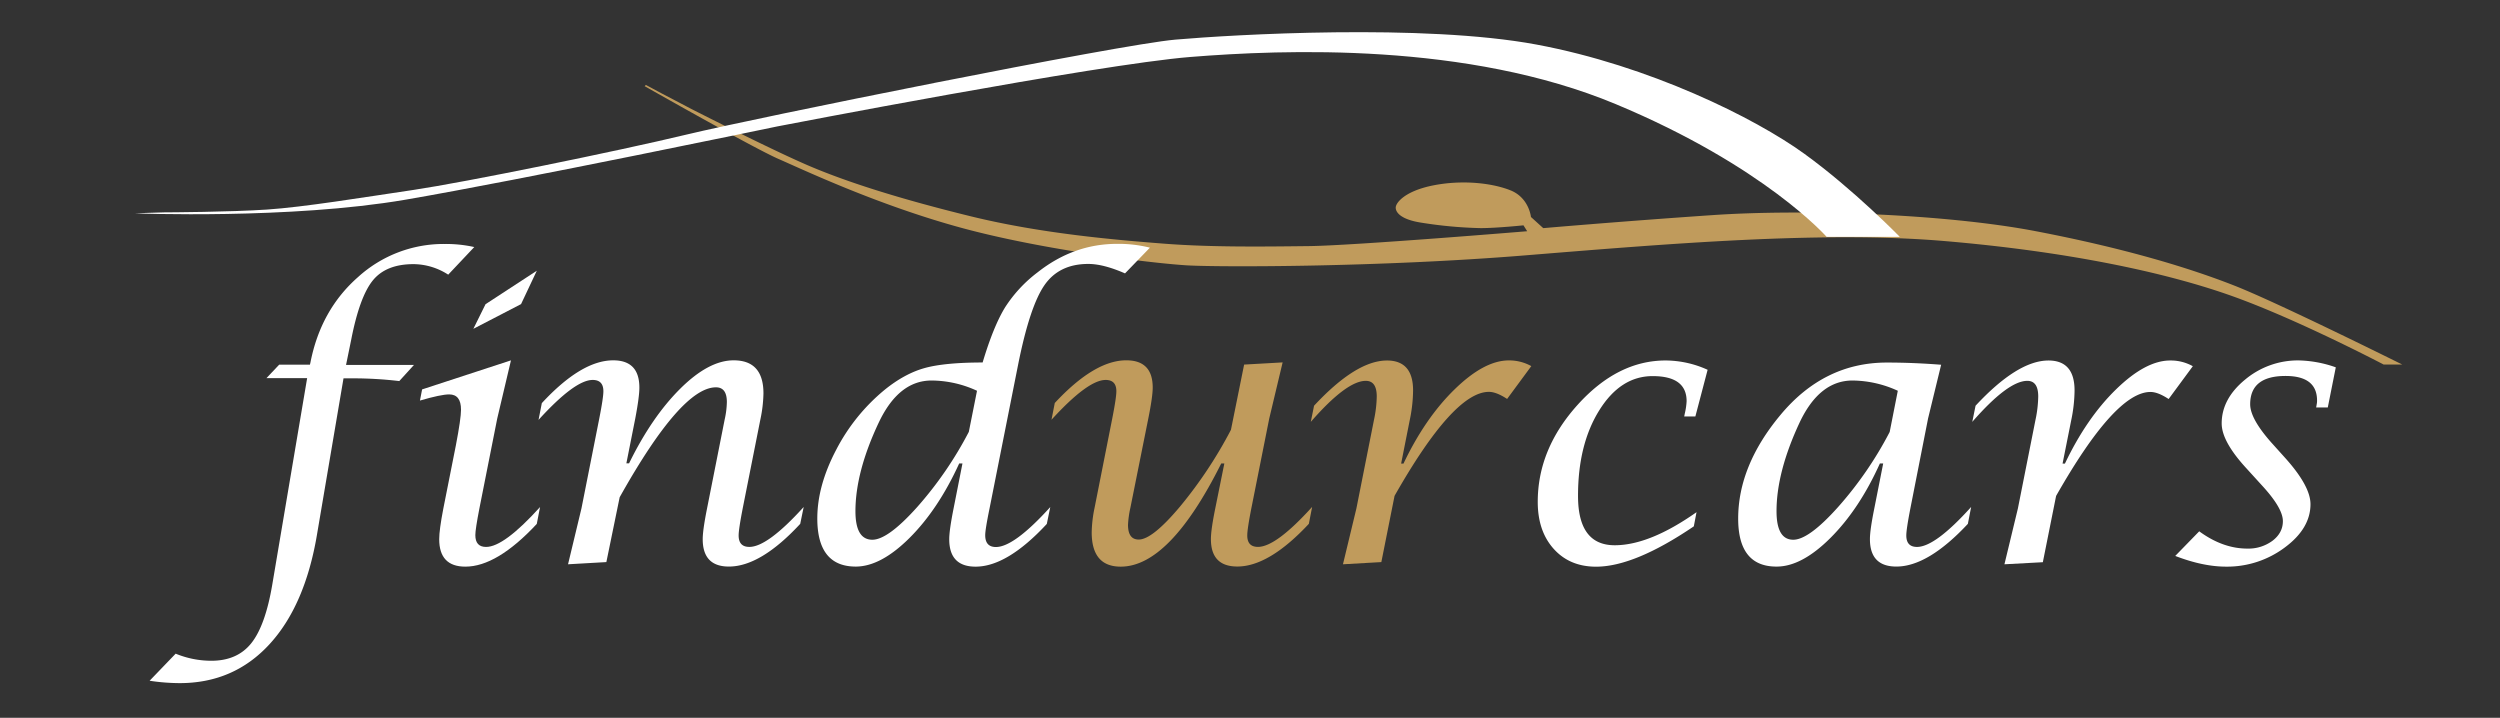 <svg id="Calque_1" data-name="Calque 1" xmlns="http://www.w3.org/2000/svg" viewBox="0 0 1218.67 349.9"><rect x="0" y="0" width="1218.67" height="349.9" fill="#333333" stroke="none"/><defs><style>.cls-1{fill:#c09b5c;}.cls-2{fill:#fff;}</style></defs><title>Logo-findurcars-2018-whiteVECTO</title><g id="Calque_2" data-name="Calque 2"><g id="Layer_5" data-name="Layer 5"><path class="cls-1" d="M314.25,42s53.21,30.23,65,35.37,48.07,22.37,88.88,33.55,94.93,17.53,110.64,18.44,93.42.91,164.16-4.83,145.71-12.09,205.26-7,107,15.12,139.36,26.6,74.37,33.56,74.37,33.56H1171s-60.16-29.93-81.62-38.39-52.9-18.14-97-26.6S879,101.84,834.82,104.86s-82.53,6.35-82.53,6.35l-6-5.44s-.9-9.37-10-13-23.58-5.15-37.48-2.43-18.44,8.47-18.44,10.89,2.72,5.74,12.09,7.25a210.28,210.28,0,0,0,29.32,2.72c7.86,0,20.86-1.36,20.86-1.36l1.81,2.88s-84.64,7-106.41,7.25-47.46.61-70.74-1.2-59.55-4.86-94-13.31-61.37-16.93-80.71-25.39-55.67-27-55.67-27l-14.27-7.48-7.82-4.19Z"/></g><g id="Layer_4" data-name="Layer 4"><path class="cls-2" d="M65.76,104s75.57,3,131.8-6.64S378.94,61.62,378.94,61.62s156-30.22,201.34-33.85,134.83-7.26,207.38,23,102.78,64.71,102.78,64.71h35.67s-22.36-23-46.55-40.52S804,32,749,21.72s-148.13-4.84-176-2.41S368.67,57.41,334.8,65.57s-108.44,23.34-133.16,27-53.51,8.39-71.49,9.59-47.91,1.36-50,1.36S65.76,104,65.76,104Z"/></g><g id="findurcars"><path class="cls-2" d="M72.93,331.84l12.7-13.2A45.72,45.72,0,0,0,103,322.1q12.69,0,19.52-8.59T132.72,285l17-100.67H129.88l6.2-6.55h15l.27-1.16Q156.37,151,174.6,135a62,62,0,0,1,42.33-16.07,63.27,63.27,0,0,1,14.26,1.5l-12.7,13.46a31.47,31.47,0,0,0-16.91-5.13q-13.29,0-19.75,7.83t-10.57,28.71l-2.57,12.58h33.12l-7.17,7.88a191.49,191.49,0,0,0-22.58-1.33h-4.61l-12.93,76.18q-5.85,34.72-23.29,53.58T87.48,333A98.55,98.55,0,0,1,72.93,331.84Z"/><path class="cls-2" d="M263.26,247.17l-1.6,8.23q-19.4,20.82-34.81,20.82-12.75,0-12.75-13.38,0-4.53,2-14.88l6.12-30.84q2.51-13.08,2.51-17.42,0-7.44-5.76-7.44-4,0-14.26,3l1.06-5.44,43.31-14.16L242.39,204l-8.68,43.75q-2,10.28-2,13.1,0,5.76,5.22,5.76Q245.64,266.65,263.26,247.17Zm-32.51-86.88,5.93-12,25-16.32L254,148.24Z"/><path class="cls-2" d="M276.9,275.07l6.55-27.28L292.13,204q2-10.18,2-13.29,0-5.49-5.22-5.5-8.68,0-26.39,19.47l1.6-8.17q19.3-20.85,34.8-20.86,12.75,0,12.75,13.29,0,4.53-2,15.06l-4.34,21.87h1.32q11.09-22.66,25-36.45t26-13.77q14.5,0,14.51,16.11a66.67,66.67,0,0,1-1.51,12.75l-8.59,43.23q-2,10.28-2,13.28,0,5.58,5.23,5.58,8.85,0,26.48-19.46l-1.69,8.22q-19.28,20.82-34.78,20.82-12.75,0-12.75-13.36,0-4.42,2.12-15l8.59-43.35a42,42,0,0,0,1.06-8.5q0-7.16-5.31-7.16-16.92,0-46.94,53.58L295.58,274Z"/><path class="cls-2" d="M469.17,225.91h-1.59q-10.18,22.32-24.18,36.28t-26.22,14q-18.78,0-18.77-23.47,0-15.94,9.17-33.39A93.41,93.41,0,0,1,431.26,190q9.75-7.89,19.48-10.59T479,176.7q5.24-17.53,10.89-26.79a66.31,66.31,0,0,1,16-17.23q17.54-13.82,38.71-13.81a63,63,0,0,1,15.94,1.86l-12.13,12.54q-10.54-4.61-17.9-4.61-14.18,0-21.35,10.32t-12.84,38.66l-13.94,70.15q-2.11,10.28-2.12,13.1,0,5.76,5.22,5.76,8.85,0,26.49-19.48l-1.69,8.23q-19.31,20.82-34.72,20.82-12.84,0-12.84-13.38,0-4.33,2.12-15Zm7.09-35.42a53.27,53.27,0,0,0-22.14-5q-16,0-25.69,20.36Q417,230,417,249.2q0,13.91,8.24,13.9,7.62,0,21.92-16a181.41,181.41,0,0,0,25.11-36.58Z"/><path class="cls-1" d="M596.83,225.91h-1.51q-25.14,50.31-49,50.31-14.16,0-14.15-16.74a63.31,63.31,0,0,1,1.41-12L542.19,204q2-10.18,2-13.29,0-5.49-5.22-5.5-8.68,0-26.4,19.4l1.6-8.16q19.35-20.82,34.87-20.81,12.87,0,12.87,13.28,0,4.42-2.14,15.06l-8.74,43.53a48.72,48.72,0,0,0-1.16,8.32q0,7.19,5.22,7.18,6.64,0,20.13-16.07a213.77,213.77,0,0,0,24.83-37.42l6.42-31.8,18.77-1.06L618.72,204,610,247.73q-2,10.19-2,13.29c0,3.72,1.74,5.57,5.23,5.57q8.76,0,26.39-19.48l-1.6,8.24q-19.42,20.81-34.87,20.81-12.87,0-12.87-13.37,0-4.55,2.14-15.06Z"/><path class="cls-1" d="M654.65,275.07l6.55-27.21,8.59-43.27a58.33,58.33,0,0,0,1.33-11.33q0-7.6-5.32-7.61-9.39,0-26.83,20l1.59-7.87q20.46-22,35.52-22.05,12.75,0,12.75,14.6a72.75,72.75,0,0,1-1.6,14.34L683,226h1.15q10.54-22.17,24.93-36.21t26.3-14.1a22.14,22.14,0,0,1,11.08,2.78l-11.79,16q-5.24-3.45-8.87-3.45-17.22,0-46,50.7L673.36,274Z"/><path class="cls-2" d="M827,249.67l-1.32,6.91q-29,19.67-47.65,19.66-12.84,0-20.64-8.67t-7.79-22.94q0-25.77,19.48-47.34t42.87-21.57a50,50,0,0,1,20.46,4.54L826.44,203H821l.26-1.32a33.37,33.37,0,0,0,.91-6.12q0-12.22-16.56-12.22-15.6,0-26,16.65t-10.37,41.8q0,24,17.9,24Q804.13,265.77,827,249.67Z"/><path class="cls-2" d="M918,225.91h-1.61q-10,22.23-24.07,36.28t-26.33,14q-18.68,0-18.68-23.38,0-25.78,20.56-50.48,21.25-25.59,51.9-25.6,12.69,0,26.48,1.07L939.87,204l-8.61,43.75q-2,10.28-2,13.28,0,5.58,5.22,5.58,8.85,0,26.39-19.48l-1.6,8.23q-19.43,20.82-34.87,20.82-12.87,0-12.87-13.38,0-4.43,2.14-15Zm7.12-35.42a53.85,53.85,0,0,0-22.05-5q-16.11,0-25.76,20.36Q866,230,866,249.2q0,13.91,8.16,13.9,7.61,0,21.9-16a179.66,179.66,0,0,0,25.1-36.53Z"/><path class="cls-2" d="M977.1,275.07l6.56-27.21,8.59-43.27a58.32,58.32,0,0,0,1.32-11.33q0-7.6-5.31-7.61-9.39,0-26.84,20l1.6-7.87q20.46-22,35.51-22.05,12.75,0,12.75,14.6a72.74,72.74,0,0,1-1.59,14.34L1005.43,226h1.15q10.54-22.17,24.94-36.21t26.34-14.06a22,22,0,0,1,11.07,2.78l-11.79,16q-5.22-3.44-8.86-3.44-17.22,0-46,50.69l-6.46,32.3Z"/><path class="cls-2" d="M1060.36,271,1072.05,259q11.49,8.41,23.41,8.42a19.76,19.76,0,0,0,12.37-3.86q5-3.86,5-9.52,0-6.29-10-17.19l-8.06-8.86Q1083,215.1,1083,206.42q0-12,11.42-21.38a40.13,40.13,0,0,1,26.13-9.35,57.4,57.4,0,0,1,18.07,3.37l-3.9,19.57h-5.67l.26-1.51a8.23,8.23,0,0,0,.18-1.85q0-12-15.37-12-17.23,0-17.23,13.81,0,7,10.28,18.61l7.25,8.06q11.86,13.38,11.87,22,0,11.88-12.58,21.17a46.88,46.88,0,0,1-28.6,9.3Q1073.9,276.22,1060.36,271Z"/></g></g></svg>